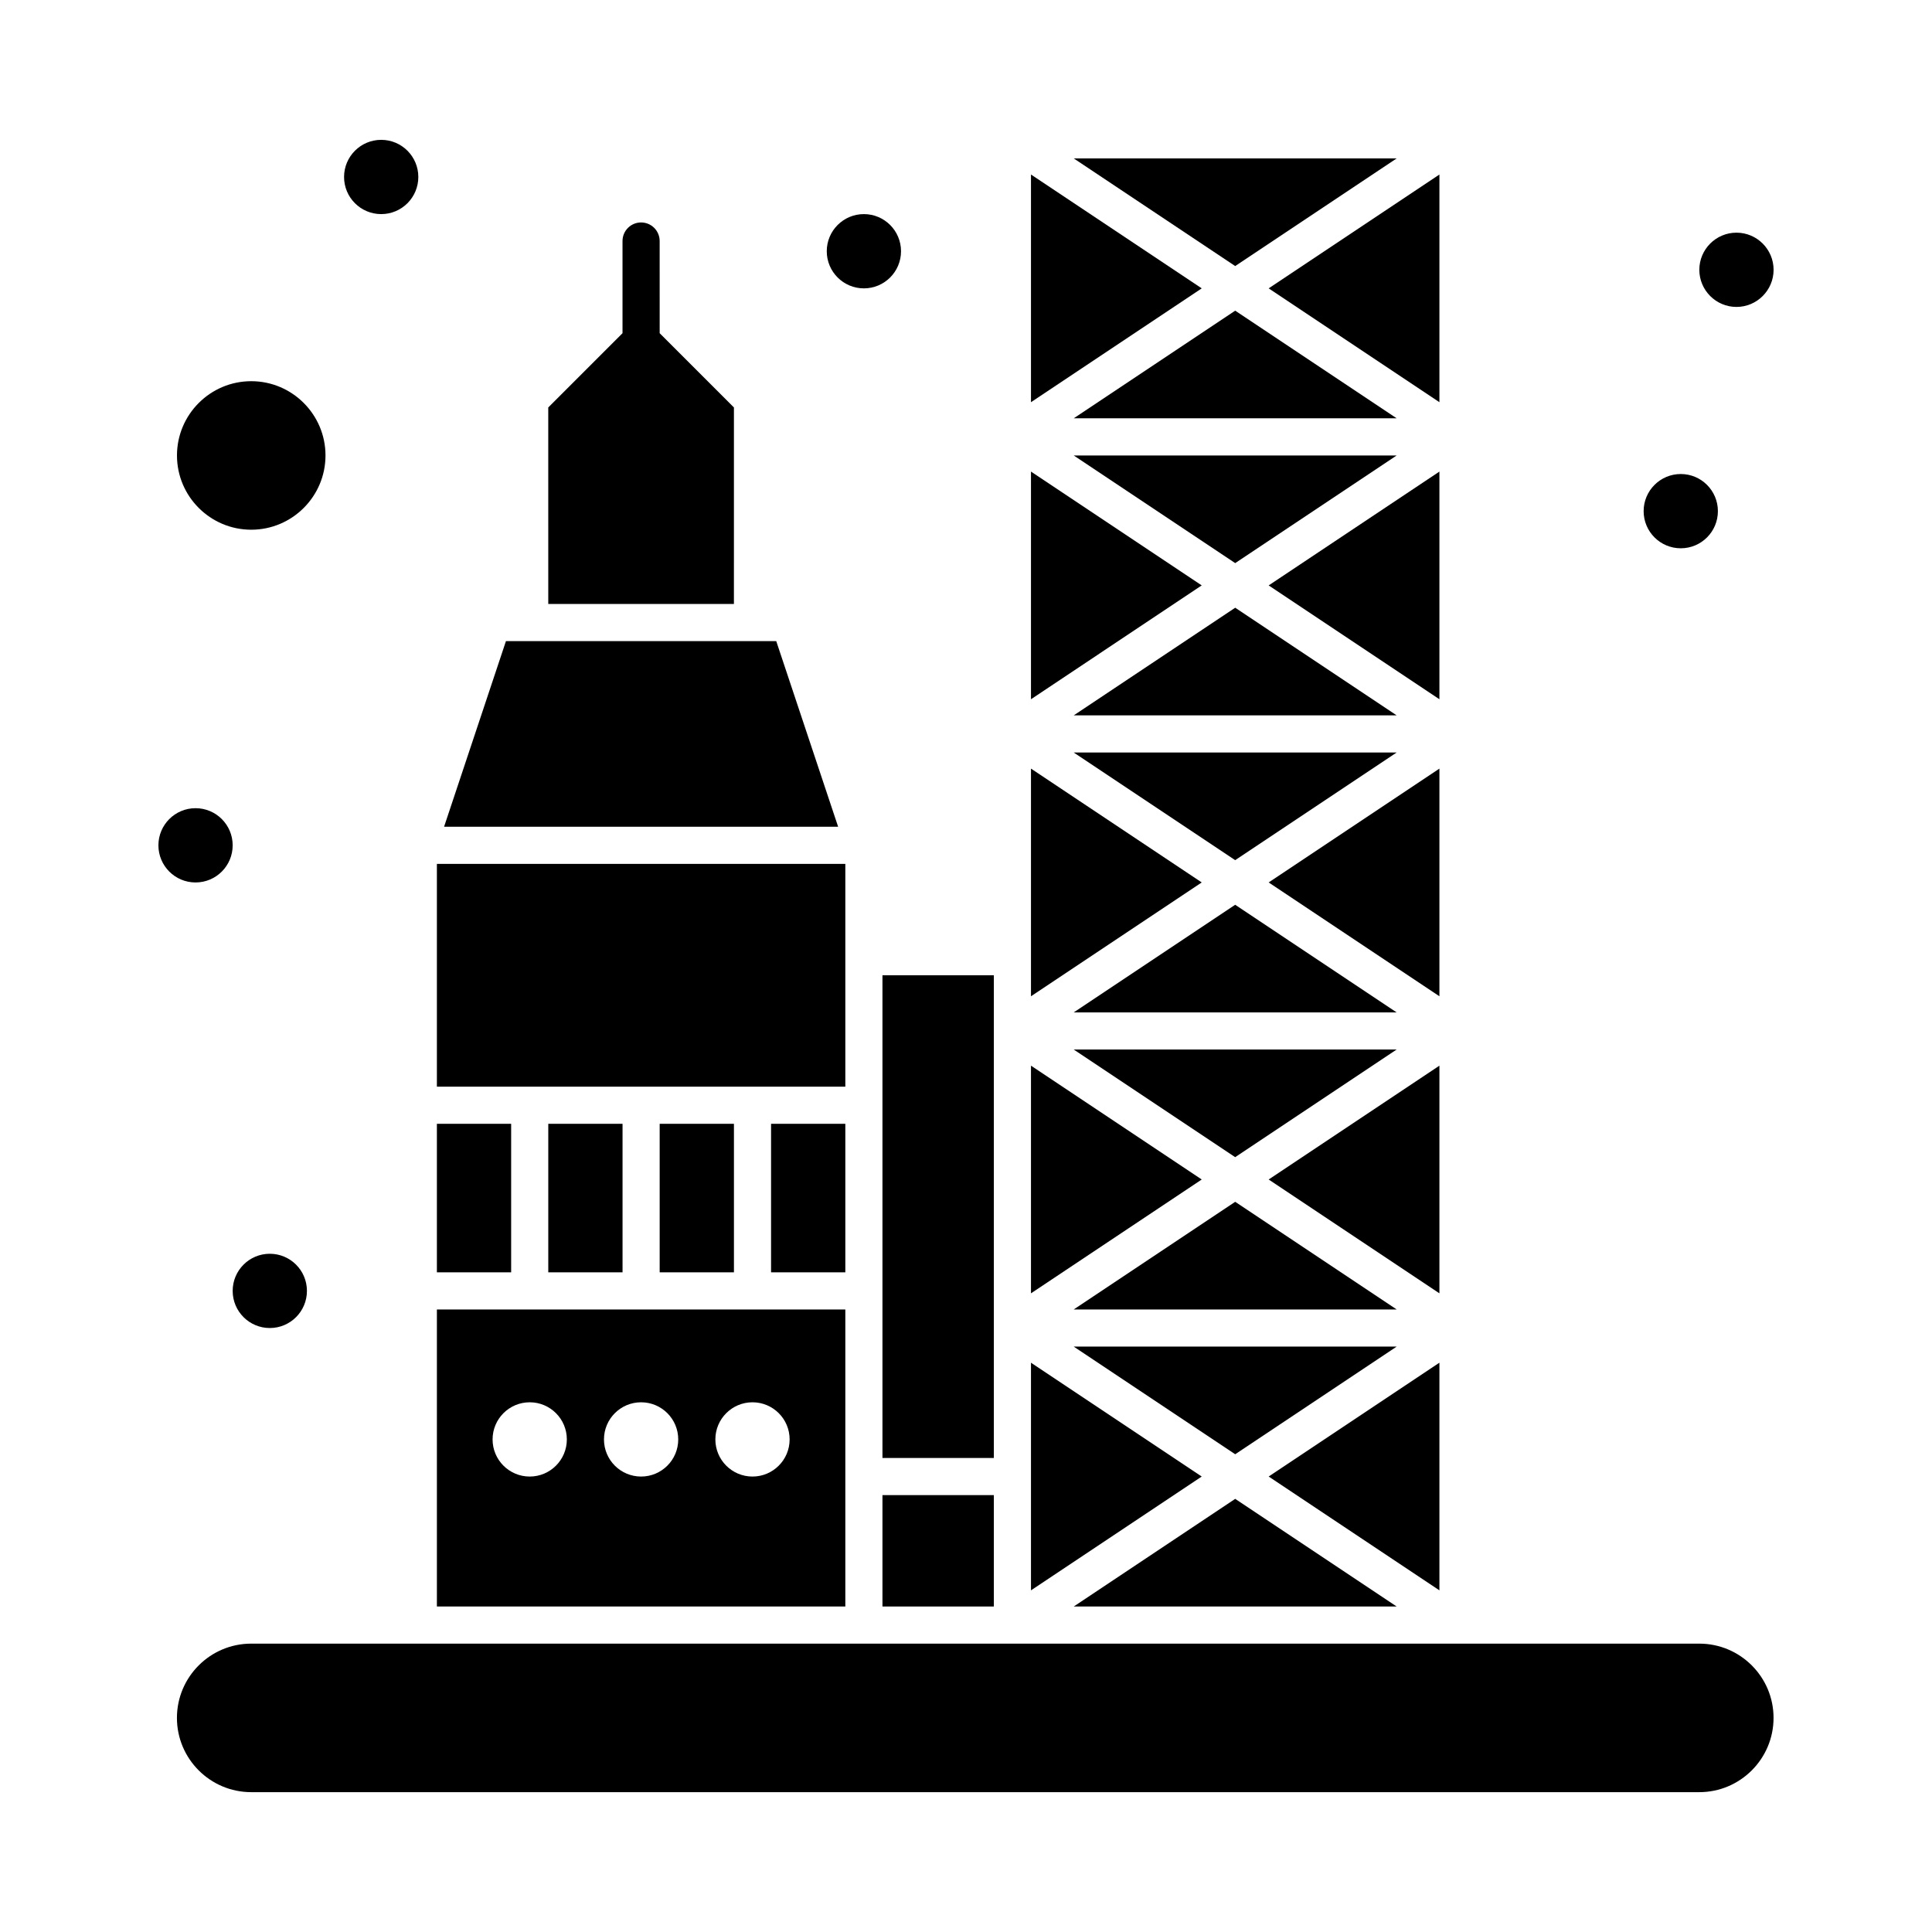 <?xml version="1.0" encoding="UTF-8"?>
<!-- Uploaded to: SVG Repo, www.svgrepo.com, Generator: SVG Repo Mixer Tools -->
<svg fill="#000000" width="800px" height="800px" version="1.1" viewBox="144 144 512 512" xmlns="http://www.w3.org/2000/svg">
 <g>
  <path d="m525.46 426.41-45.25 30.168 45.25 30.168z"/>
  <path d="m417.22 426.41v60.336l45.25-30.168z"/>
  <path d="m525.46 268.97-45.25 30.168 45.25 30.168z"/>
  <path d="m525.46 505.13-45.25 30.168 45.25 30.164z"/>
  <path d="m417.22 190.25v60.336l45.25-30.168z"/>
  <path d="m514.13 569.74-42.789-28.527-42.793 28.527z"/>
  <path d="m417.22 347.69v60.332l45.25-30.164z"/>
  <path d="m514.13 185.98h-85.582l42.793 28.527z"/>
  <path d="m525.46 190.25-45.25 30.168 45.25 30.168z"/>
  <path d="m525.46 347.69-45.25 30.168 45.25 30.164z"/>
  <path d="m471.34 226.33-42.793 28.527h85.582z"/>
  <path d="m471.34 293.23 42.789-28.527h-85.582z"/>
  <path d="m514.13 333.58-42.789-28.527-42.793 28.527z"/>
  <path d="m210.58 284.38c10.852 0 19.68-8.828 19.68-19.68 0-10.852-8.828-19.68-19.68-19.68s-19.68 8.828-19.68 19.68c0 10.852 8.828 19.68 19.68 19.68z"/>
  <path d="m471.34 450.66 42.789-28.527h-85.582z"/>
  <path d="m514.13 491.02-42.789-28.527-42.793 28.527z"/>
  <path d="m471.34 529.39 42.789-28.527h-85.582z"/>
  <path d="m471.34 371.95 42.789-28.527h-85.582z"/>
  <path d="m514.13 412.3-42.789-28.527-42.793 28.527z"/>
  <path d="m417.22 268.97v60.336l45.25-30.168z"/>
  <path d="m259.78 441.82h19.68v39.359h-19.68z"/>
  <path d="m289.3 441.82h19.68v39.359h-19.68z"/>
  <path d="m368.02 491.02h-108.24v78.719h108.24zm-83.641 44.281c-5.434 0-9.84-4.406-9.84-9.84 0-5.434 4.406-9.84 9.84-9.84s9.84 4.406 9.84 9.84c0 5.43-4.406 9.84-9.84 9.84zm29.52 0c-5.434 0-9.84-4.406-9.84-9.84 0-5.434 4.406-9.84 9.84-9.84 5.434 0 9.84 4.406 9.84 9.84 0 5.43-4.406 9.84-9.84 9.84zm29.52 0c-5.434 0-9.84-4.406-9.84-9.84 0-5.434 4.406-9.84 9.84-9.84 5.434 0 9.84 4.406 9.84 9.84 0 5.43-4.406 9.84-9.84 9.84z"/>
  <path d="m318.82 441.82h19.68v39.359h-19.68z"/>
  <path d="m604.18 225.34c5.426 0 9.84-4.414 9.84-9.84s-4.414-9.84-9.84-9.84c-5.426 0-9.84 4.414-9.84 9.84 0 5.422 4.414 9.84 9.84 9.84z"/>
  <path d="m417.22 505.13v60.332l45.25-30.164z"/>
  <path d="m407.38 402.46h-29.52v127.92h29.52v-127.92z"/>
  <path d="m377.86 540.22h29.52v29.52h-29.52z"/>
  <path d="m338.5 251.98-19.68-19.68-0.004-24.426c0-2.719-2.203-4.922-4.922-4.922s-4.922 2.203-4.922 4.922v24.426l-19.68 19.68 0.004 52.082h49.199z"/>
  <path d="m594.34 579.58h-63.957-0.008-0.016-319.79c-10.852 0-19.68 8.828-19.68 19.68 0 10.852 8.828 19.68 19.68 19.68h383.76c10.852 0 19.68-8.828 19.68-19.68 0.004-10.852-8.824-19.68-19.676-19.68z"/>
  <path d="m349.71 313.9h-71.629l-16.398 49.199h104.43z"/>
  <path d="m259.78 372.94h108.24v59.039h-108.24z"/>
  <path d="m348.34 441.82h19.68v39.359h-19.68z"/>
  <path d="m382.78 210.58c0 5.434-4.406 9.84-9.84 9.84s-9.84-4.406-9.84-9.84 4.406-9.84 9.84-9.84 9.84 4.406 9.84 9.84"/>
  <path d="m254.86 190.9c0 5.434-4.402 9.84-9.84 9.84-5.434 0-9.84-4.406-9.84-9.84 0-5.434 4.406-9.84 9.84-9.84 5.438 0 9.84 4.406 9.84 9.84"/>
  <path d="m205.66 368.02c0 5.434-4.402 9.84-9.84 9.84-5.434 0-9.84-4.406-9.84-9.84 0-5.438 4.406-9.84 9.84-9.84 5.438 0 9.84 4.402 9.84 9.84"/>
  <path d="m225.34 486.1c0 5.438-4.406 9.84-9.84 9.84s-9.84-4.402-9.84-9.84c0-5.434 4.406-9.84 9.84-9.84s9.84 4.406 9.84 9.84"/>
  <path d="m599.26 279.46c0 5.438-4.402 9.84-9.84 9.84-5.434 0-9.84-4.402-9.84-9.84 0-5.434 4.406-9.84 9.84-9.84 5.438 0 9.84 4.406 9.84 9.84"/>
 </g>
</svg>